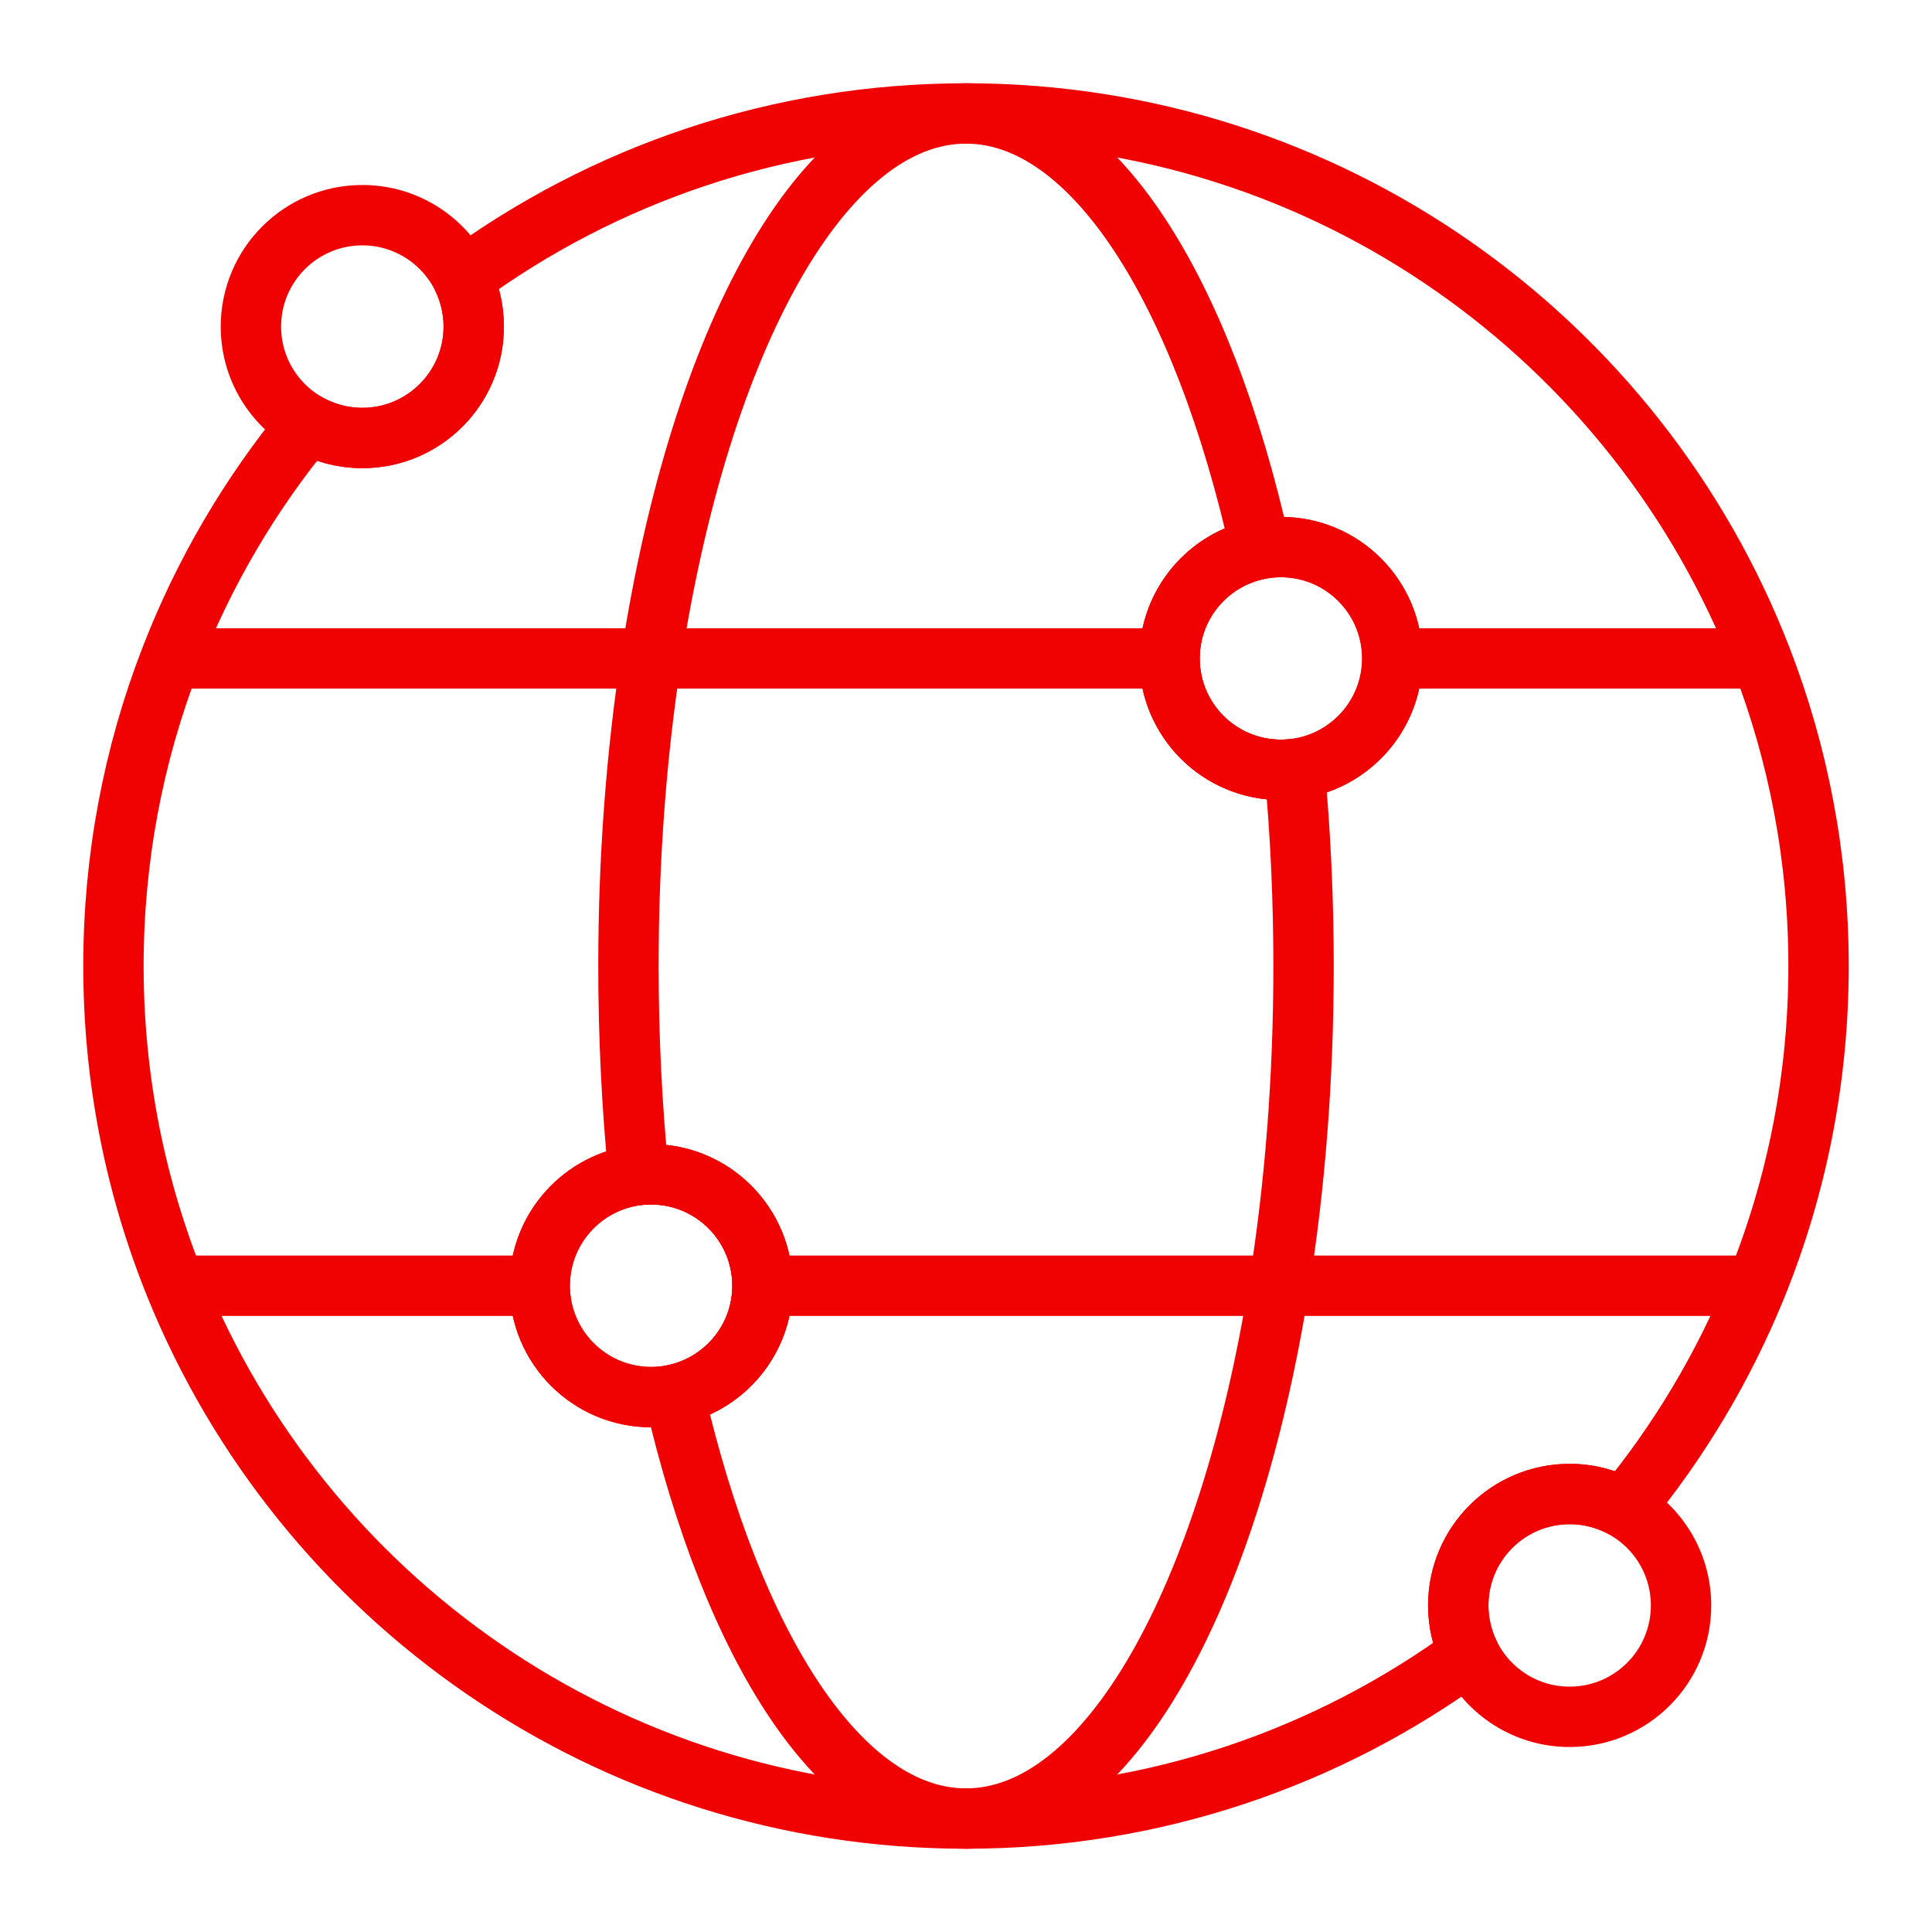 <svg xmlns="http://www.w3.org/2000/svg" width="64" height="64" viewBox="0 0 64 64" fill="none"><g clip-path="url(#clip0_25_362)"><mask id="mask0_25_362" style="mask-type:luminance" maskUnits="userSpaceOnUse" x="2" y="2" width="60" height="60"><path d="M61 61V3H3V61H61Z" fill="white" stroke="white" stroke-width="2"></path></mask><g mask="url(#mask0_25_362)"><path d="M21.569 46.281C19.531 46.281 17.879 44.628 17.879 42.592C17.879 40.693 19.313 39.13 21.157 38.923C21.293 38.909 21.43 38.901 21.569 38.901C23.607 38.901 25.258 40.554 25.258 42.592C25.258 44.367 24.004 45.849 22.332 46.201C22.086 46.254 21.83 46.281 21.569 46.281ZM42.431 18.122C44.469 18.122 46.121 19.774 46.121 21.812C46.121 23.697 44.706 25.251 42.882 25.474C42.734 25.491 42.583 25.501 42.431 25.501C40.393 25.501 38.742 23.85 38.742 21.812C38.742 20.005 40.039 18.501 41.755 18.184C41.974 18.143 42.2 18.122 42.431 18.122ZM58.347 21.812C54.261 11.249 44.006 3.758 32 3.758C25.762 3.758 19.996 5.781 15.323 9.206C15.56 9.694 15.693 10.241 15.693 10.819C15.693 12.856 14.041 14.509 12.003 14.509C11.349 14.509 10.735 14.339 10.203 14.041C8.296 16.352 6.751 18.97 5.653 21.812C4.428 24.972 3.758 28.408 3.758 32C3.758 35.745 4.487 39.321 5.811 42.592C10 52.941 20.148 60.242 32 60.242C38.238 60.242 44.003 58.219 48.677 54.794C48.433 54.292 48.306 53.74 48.306 53.182C48.306 51.144 49.959 49.491 51.997 49.491C52.651 49.491 53.265 49.661 53.797 49.959C55.613 47.758 57.101 45.277 58.189 42.592C59.513 39.321 60.242 35.745 60.242 32C60.242 28.408 59.572 24.972 58.347 21.812Z" stroke="#F10202" stroke-width="2" stroke-miterlimit="10" stroke-linejoin="round"></path><path d="M43.182 32C43.182 35.745 42.894 39.321 42.369 42.592C40.711 52.941 36.694 60.242 32 60.242C27.874 60.242 24.271 54.599 22.332 46.201C24.005 45.849 25.259 44.367 25.259 42.592C25.259 40.554 23.607 38.901 21.57 38.901C21.43 38.901 21.293 38.909 21.157 38.923C20.936 36.709 20.818 34.388 20.818 32C20.818 28.408 21.084 24.972 21.568 21.812C23.187 11.249 27.247 3.758 32 3.758C36.189 3.758 39.84 9.574 41.755 18.184C40.039 18.501 38.742 20.005 38.742 21.812C38.742 23.85 40.393 25.501 42.431 25.501C42.584 25.501 42.735 25.491 42.882 25.474C43.078 27.568 43.182 29.754 43.182 32Z" stroke="#F10202" stroke-width="2" stroke-miterlimit="10" stroke-linejoin="round"></path><path d="M46.121 21.812C46.121 23.698 44.707 25.251 42.882 25.474C42.735 25.492 42.584 25.501 42.431 25.501C40.393 25.501 38.742 23.85 38.742 21.812C38.742 20.005 40.039 18.501 41.755 18.184C41.974 18.143 42.2 18.122 42.431 18.122C44.469 18.122 46.121 19.774 46.121 21.812Z" stroke="#F10202" stroke-width="2" stroke-miterlimit="10" stroke-linejoin="round"></path><path d="M58.725 21.812H46.121" stroke="#F10202" stroke-width="2" stroke-miterlimit="10" stroke-linejoin="round"></path><path d="M38.742 21.812H5.275" stroke="#F10202" stroke-width="2" stroke-miterlimit="10" stroke-linejoin="round"></path><path d="M58.724 42.592H25.258" stroke="#F10202" stroke-width="2" stroke-miterlimit="10" stroke-linejoin="round"></path><path d="M17.879 42.592H5.275" stroke="#F10202" stroke-width="2" stroke-miterlimit="10" stroke-linejoin="round"></path><path d="M25.258 42.592C25.258 44.367 24.004 45.849 22.332 46.201C22.086 46.254 21.831 46.281 21.569 46.281C19.531 46.281 17.879 44.628 17.879 42.592C17.879 40.693 19.313 39.13 21.157 38.923C21.293 38.909 21.43 38.901 21.569 38.901C23.607 38.901 25.258 40.554 25.258 42.592Z" stroke="#F10202" stroke-width="2" stroke-miterlimit="10" stroke-linejoin="round"></path><path d="M15.693 10.819C15.693 12.856 14.041 14.509 12.003 14.509C11.349 14.509 10.735 14.339 10.203 14.041C9.075 13.41 8.312 12.203 8.312 10.819C8.312 8.781 9.965 7.128 12.003 7.128C13.463 7.128 14.724 7.976 15.323 9.206C15.559 9.694 15.693 10.241 15.693 10.819Z" stroke="#F10202" stroke-width="2" stroke-miterlimit="10" stroke-linejoin="round"></path><path d="M55.687 53.182C55.687 55.219 54.035 56.872 51.997 56.872C50.537 56.872 49.276 56.025 48.677 54.794C48.433 54.292 48.306 53.74 48.307 53.182C48.307 51.144 49.959 49.491 51.997 49.491C52.651 49.491 53.265 49.661 53.797 49.959C54.924 50.591 55.687 51.798 55.687 53.182Z" stroke="#F10202" stroke-width="2" stroke-miterlimit="10" stroke-linejoin="round"></path></g></g><defs><clipPath id="clip0_25_362"><rect width="60" height="60" fill="white" transform="translate(2 2)"></rect></clipPath></defs></svg>